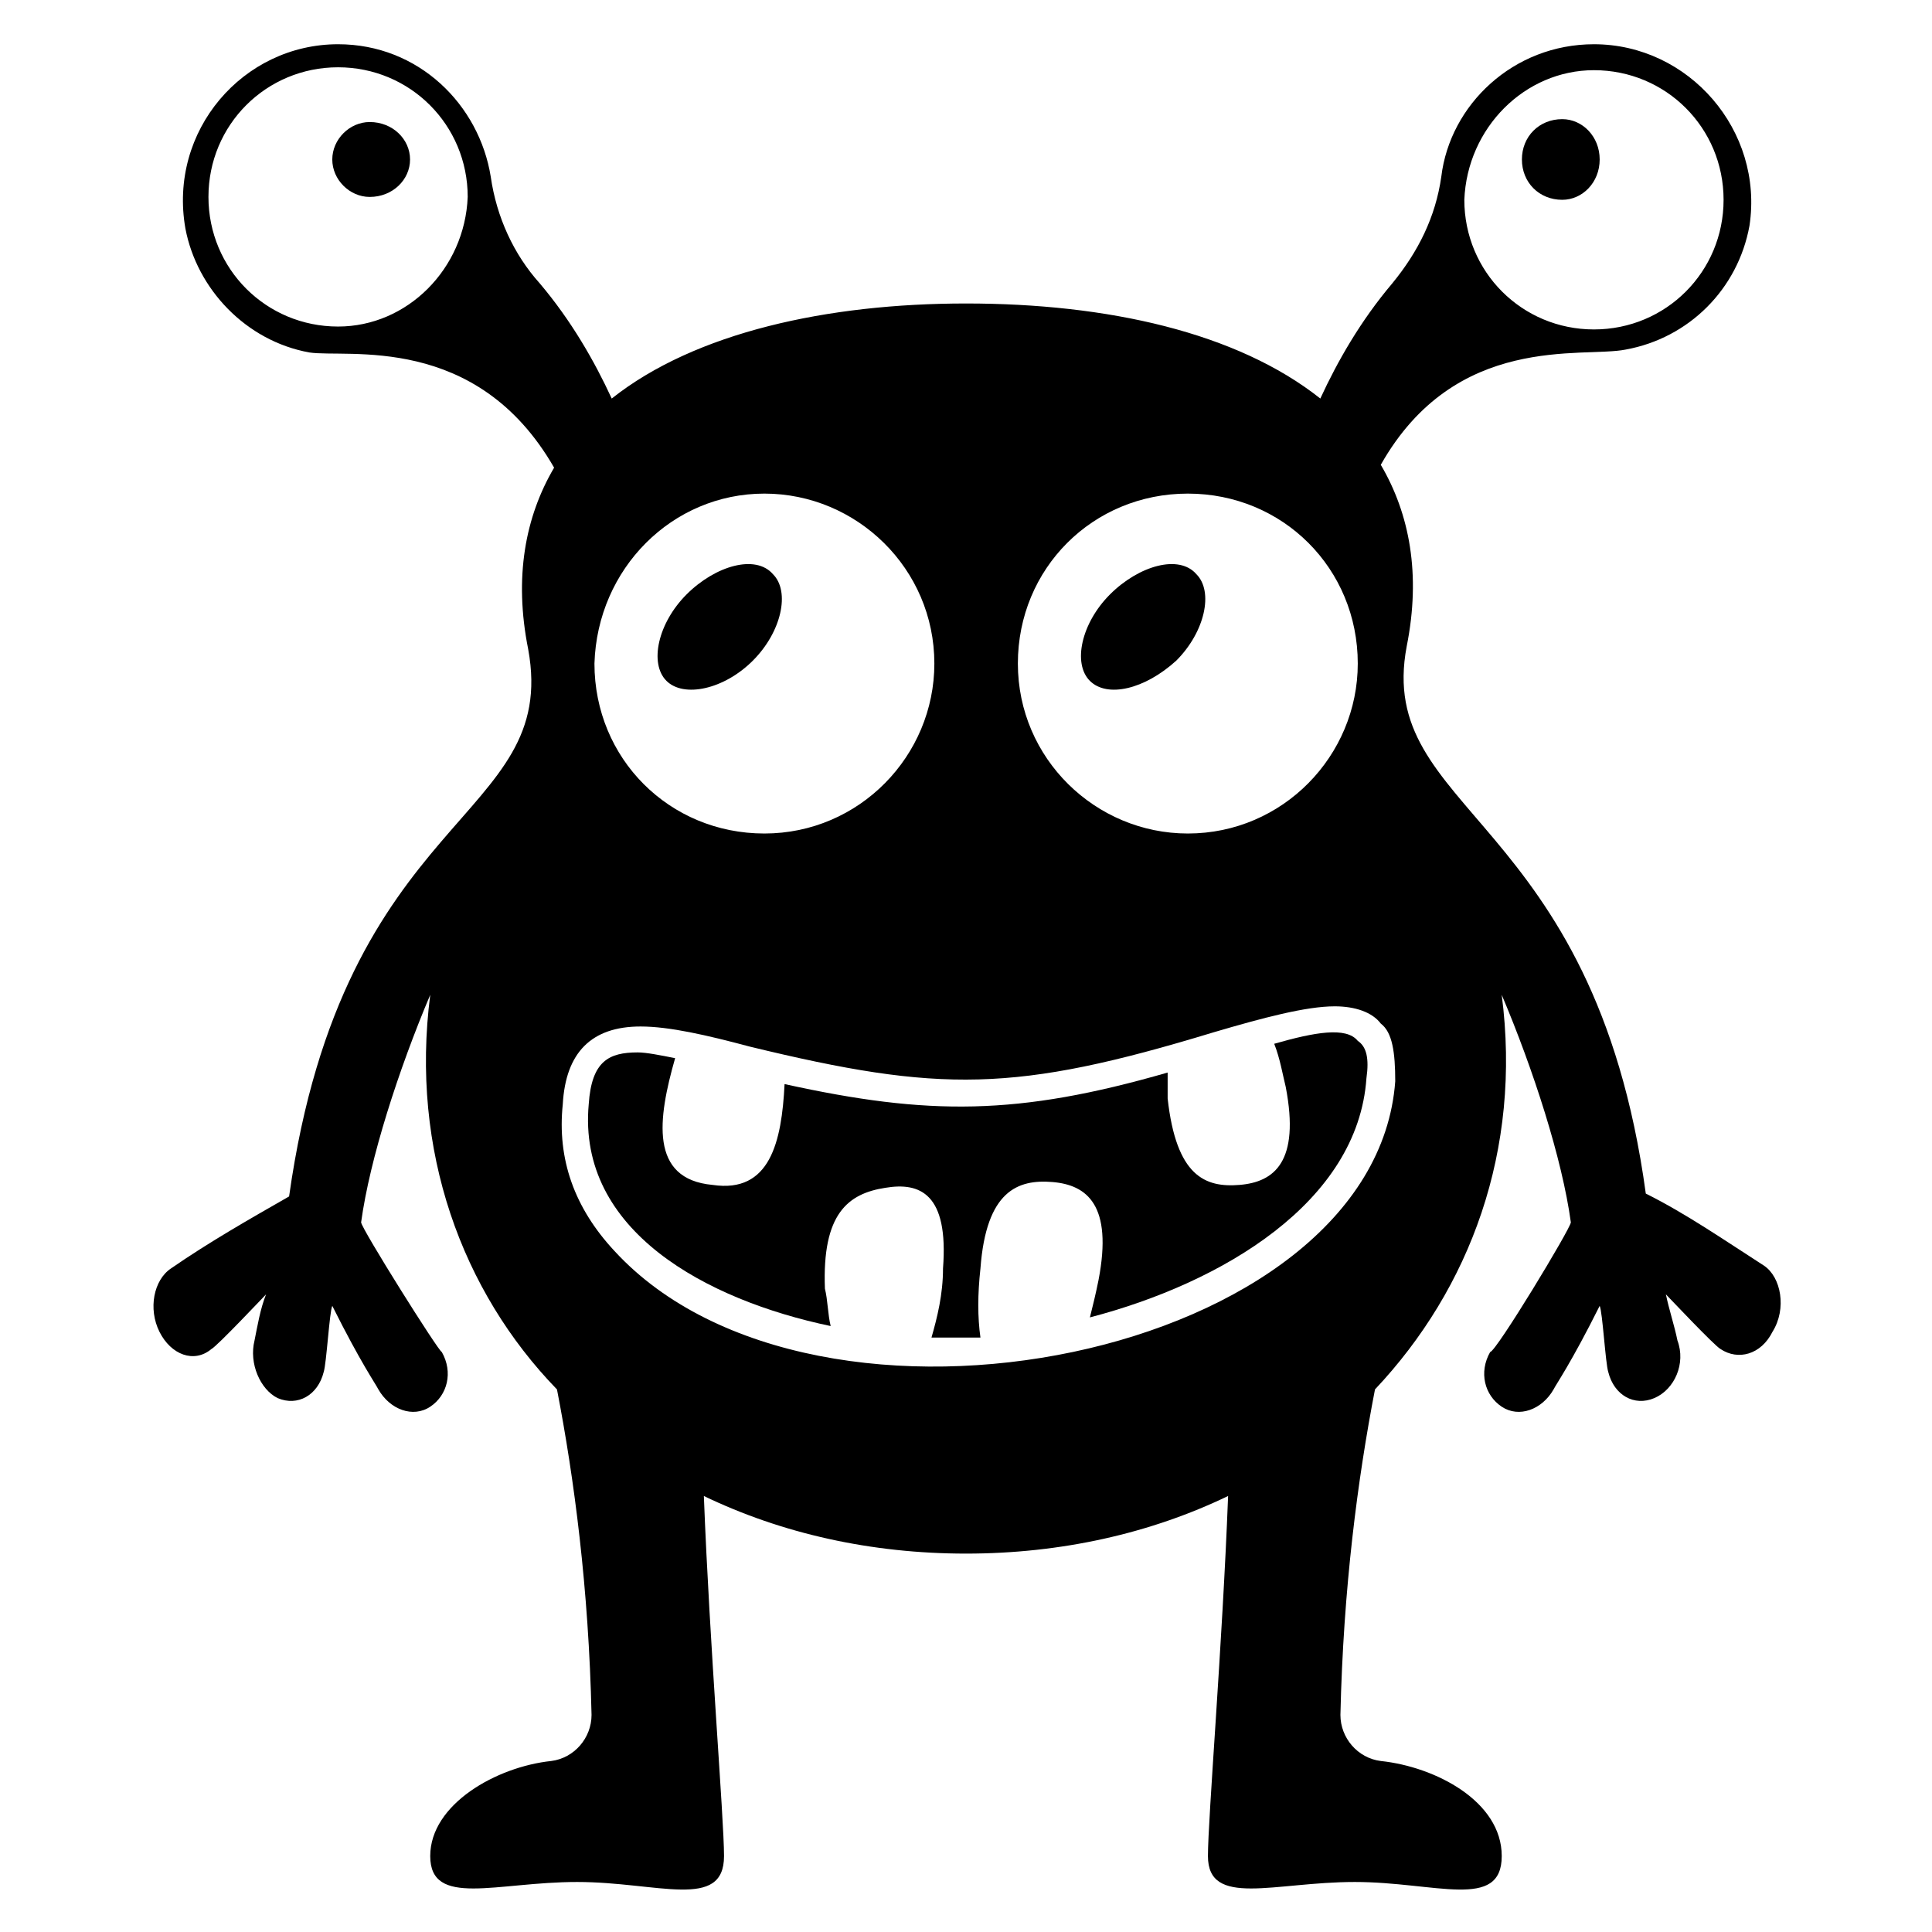 <?xml version="1.0" encoding="UTF-8"?>
<!-- Uploaded to: SVG Repo, www.svgrepo.com, Generator: SVG Repo Mixer Tools -->
<svg fill="#000000" width="800px" height="800px" version="1.1" viewBox="144 144 512 512" xmlns="http://www.w3.org/2000/svg">
 <g>
  <path d="m611.45 479.39c-10.688-6.871-20.609-13.742-31.297-19.082-13.742-100.76-71.754-100.76-63.359-145.04 3.816-19.082 0.762-35.113-6.871-48.09 19.848-35.113 53.434-28.242 64.883-30.535 16.793-3.055 29.77-16.031 32.824-32.824 3.82-25.191-16.027-48.094-41.215-48.094-21.375 0-38.168 16.031-40.457 35.113-1.527 10.688-6.106 19.848-12.977 28.242-8.398 9.922-14.504 20.609-19.082 30.535-22.141-17.555-56.492-25.188-93.895-25.188-36.641 0-71.754 7.633-93.891 25.191-4.582-9.922-10.688-20.609-19.082-30.535-6.871-7.633-11.449-17.559-12.977-28.242-3.059-19.086-19.09-35.117-40.461-35.117-25.191 0-45.039 22.902-40.457 48.855 3.055 16.031 16.031 29.77 32.824 32.824 9.922 1.527 44.273-5.344 64.883 30.535-7.633 12.977-10.688 29.008-6.871 48.09 8.398 45.801-48.855 41.984-63.359 145.04-10.688 6.106-21.375 12.215-31.297 19.082-4.582 3.055-6.106 10.688-3.055 16.793 3.055 6.106 9.16 8.398 13.742 4.582 1.527-0.762 13.742-13.742 14.504-14.504-1.527 3.816-2.289 8.398-3.055 12.215-1.527 6.106 1.527 12.977 6.106 15.266 5.344 2.289 10.688-0.762 12.215-6.871 0.762-2.289 1.527-16.031 2.289-17.559 7.633 15.266 11.449 20.609 12.215 22.137 3.055 5.344 9.16 7.633 13.742 4.582 4.582-3.055 6.106-9.16 3.055-14.504-0.762 0-21.375-32.824-21.375-34.352 2.289-16.793 9.922-40.457 18.32-60.305-5.344 41.223 8.398 78.625 33.586 104.58 4.582 23.664 8.398 52.672 9.16 86.258 0 6.106-4.582 11.449-10.688 12.215-14.504 1.527-32.062 11.449-32.062 25.191 0 13.742 17.559 6.871 38.93 6.871 21.375 0 38.93 7.633 38.93-6.871 0-9.922-3.816-55.723-5.344-95.418 20.609 9.922 44.273 15.266 69.465 15.266 25.191 0 48.855-5.344 69.465-15.266-1.527 39.695-5.344 85.496-5.344 95.418 0 13.742 17.559 6.871 38.93 6.871 21.375 0 38.93 7.633 38.93-6.871s-17.559-23.664-32.062-25.191c-6.106-0.762-10.688-6.106-10.688-12.215 0.762-33.586 4.582-62.594 9.16-86.258 25.191-26.719 38.93-63.359 33.586-104.58 8.398 19.848 16.031 43.512 18.32 60.305 0 1.527-19.848 34.352-21.375 34.352-3.055 5.344-1.527 11.449 3.055 14.504 4.582 3.055 10.688 0.762 13.742-4.582 0.762-1.527 4.582-6.871 12.215-22.137 0.762 1.527 1.527 15.266 2.289 17.559 1.527 6.106 6.871 9.16 12.215 6.871s8.398-9.16 6.106-15.266c-0.762-3.816-2.289-8.398-3.055-12.215 0.762 0.762 12.977 13.742 14.504 14.504 4.582 3.055 10.688 1.527 13.742-4.582 3.824-6.106 2.301-14.5-2.281-17.555zm-45.035-316.79c19.082 0 34.352 15.266 34.352 34.352 0 19.082-15.266 34.352-34.352 34.352-19.082 0-34.352-15.266-34.352-34.352 0.762-19.086 16.031-34.352 34.352-34.352zm-332.82 67.938c-19.082 0-34.352-15.266-34.352-34.352 0-19.082 15.266-34.352 34.352-34.352 19.082 0 34.352 15.266 34.352 34.352-0.766 19.086-16.031 34.352-34.352 34.352zm225.19 44.273c25.191 0 45.039 19.848 45.039 45.039 0 24.426-19.848 45.039-45.039 45.039-24.426 0-45.039-19.848-45.039-45.039s19.848-45.039 45.039-45.039zm-112.21 0c24.426 0 45.039 19.848 45.039 45.039 0 24.426-19.848 45.039-45.039 45.039s-45.039-19.848-45.039-45.039c0.766-25.191 20.613-45.039 45.039-45.039zm167.18 155.72c-5.344 73.281-153.43 103.05-206.87 45.039-10.688-11.449-15.266-24.426-13.742-38.93 0.762-13.742 7.633-20.609 20.609-20.609 7.633 0 17.559 2.289 29.008 5.344 50.383 12.215 70.227 12.215 122.9-3.816 12.977-3.816 24.426-6.871 32.062-6.871 5.344 0 9.922 1.527 12.215 4.582 3.051 2.285 3.816 7.629 3.816 15.262z"/>
  <path d="m481.68 420.61c1.527 3.816 2.289 8.398 3.055 11.449 3.816 19.848-3.055 25.191-12.215 25.953s-16.793-2.289-19.082-22.902v-6.871c-39.695 11.449-63.359 11.449-101.52 3.055-0.762 15.266-3.816 29.008-19.082 26.719-16.793-1.527-14.504-17.559-9.922-33.586-3.816-0.762-7.633-1.527-9.922-1.527-7.633 0-12.215 2.289-12.977 13.742-3.055 33.586 31.297 51.906 64.121 58.777-0.762-3.055-0.762-6.871-1.527-9.922-0.762-19.848 6.106-25.191 16.031-26.719 9.16-1.527 16.793 1.527 15.266 21.375 0 6.871-1.527 12.977-3.055 18.32h12.977c-0.762-5.344-0.762-11.449 0-18.32 1.527-20.609 9.922-23.664 19.082-22.902s16.031 6.106 12.215 25.953c-0.762 3.816-1.527 6.871-2.289 9.922 35.113-9.16 70.992-30.535 73.281-63.359 0.762-5.344 0-8.398-2.289-9.922-3.059-3.816-11.457-2.289-22.145 0.766z"/>
  <path d="m558.01 196.95c5.344 0 9.922-4.582 9.922-10.688s-4.582-10.688-9.922-10.688c-6.106 0-10.688 4.582-10.688 10.688s4.582 10.688 10.688 10.688z"/>
  <path d="m241.98 176.34c-5.344 0-9.922 4.582-9.922 9.926s4.582 9.922 9.922 9.922c6.106 0 10.688-4.582 10.688-9.922 0-5.344-4.578-9.926-10.688-9.926z"/>
  <path d="m343.51 319.08c7.633-7.633 9.922-18.32 5.344-22.902-4.582-5.344-15.266-2.289-22.902 5.344-7.633 7.633-9.922 18.32-5.344 22.902 4.582 4.582 15.27 2.293 22.902-5.344z"/>
  <path d="m455.72 319.08c7.633-7.633 9.922-18.32 5.344-22.902-4.582-5.344-15.266-2.289-22.902 5.344-7.633 7.633-9.922 18.32-5.344 22.902 4.582 4.582 14.504 2.293 22.902-5.344z"/>
 </g>
</svg>